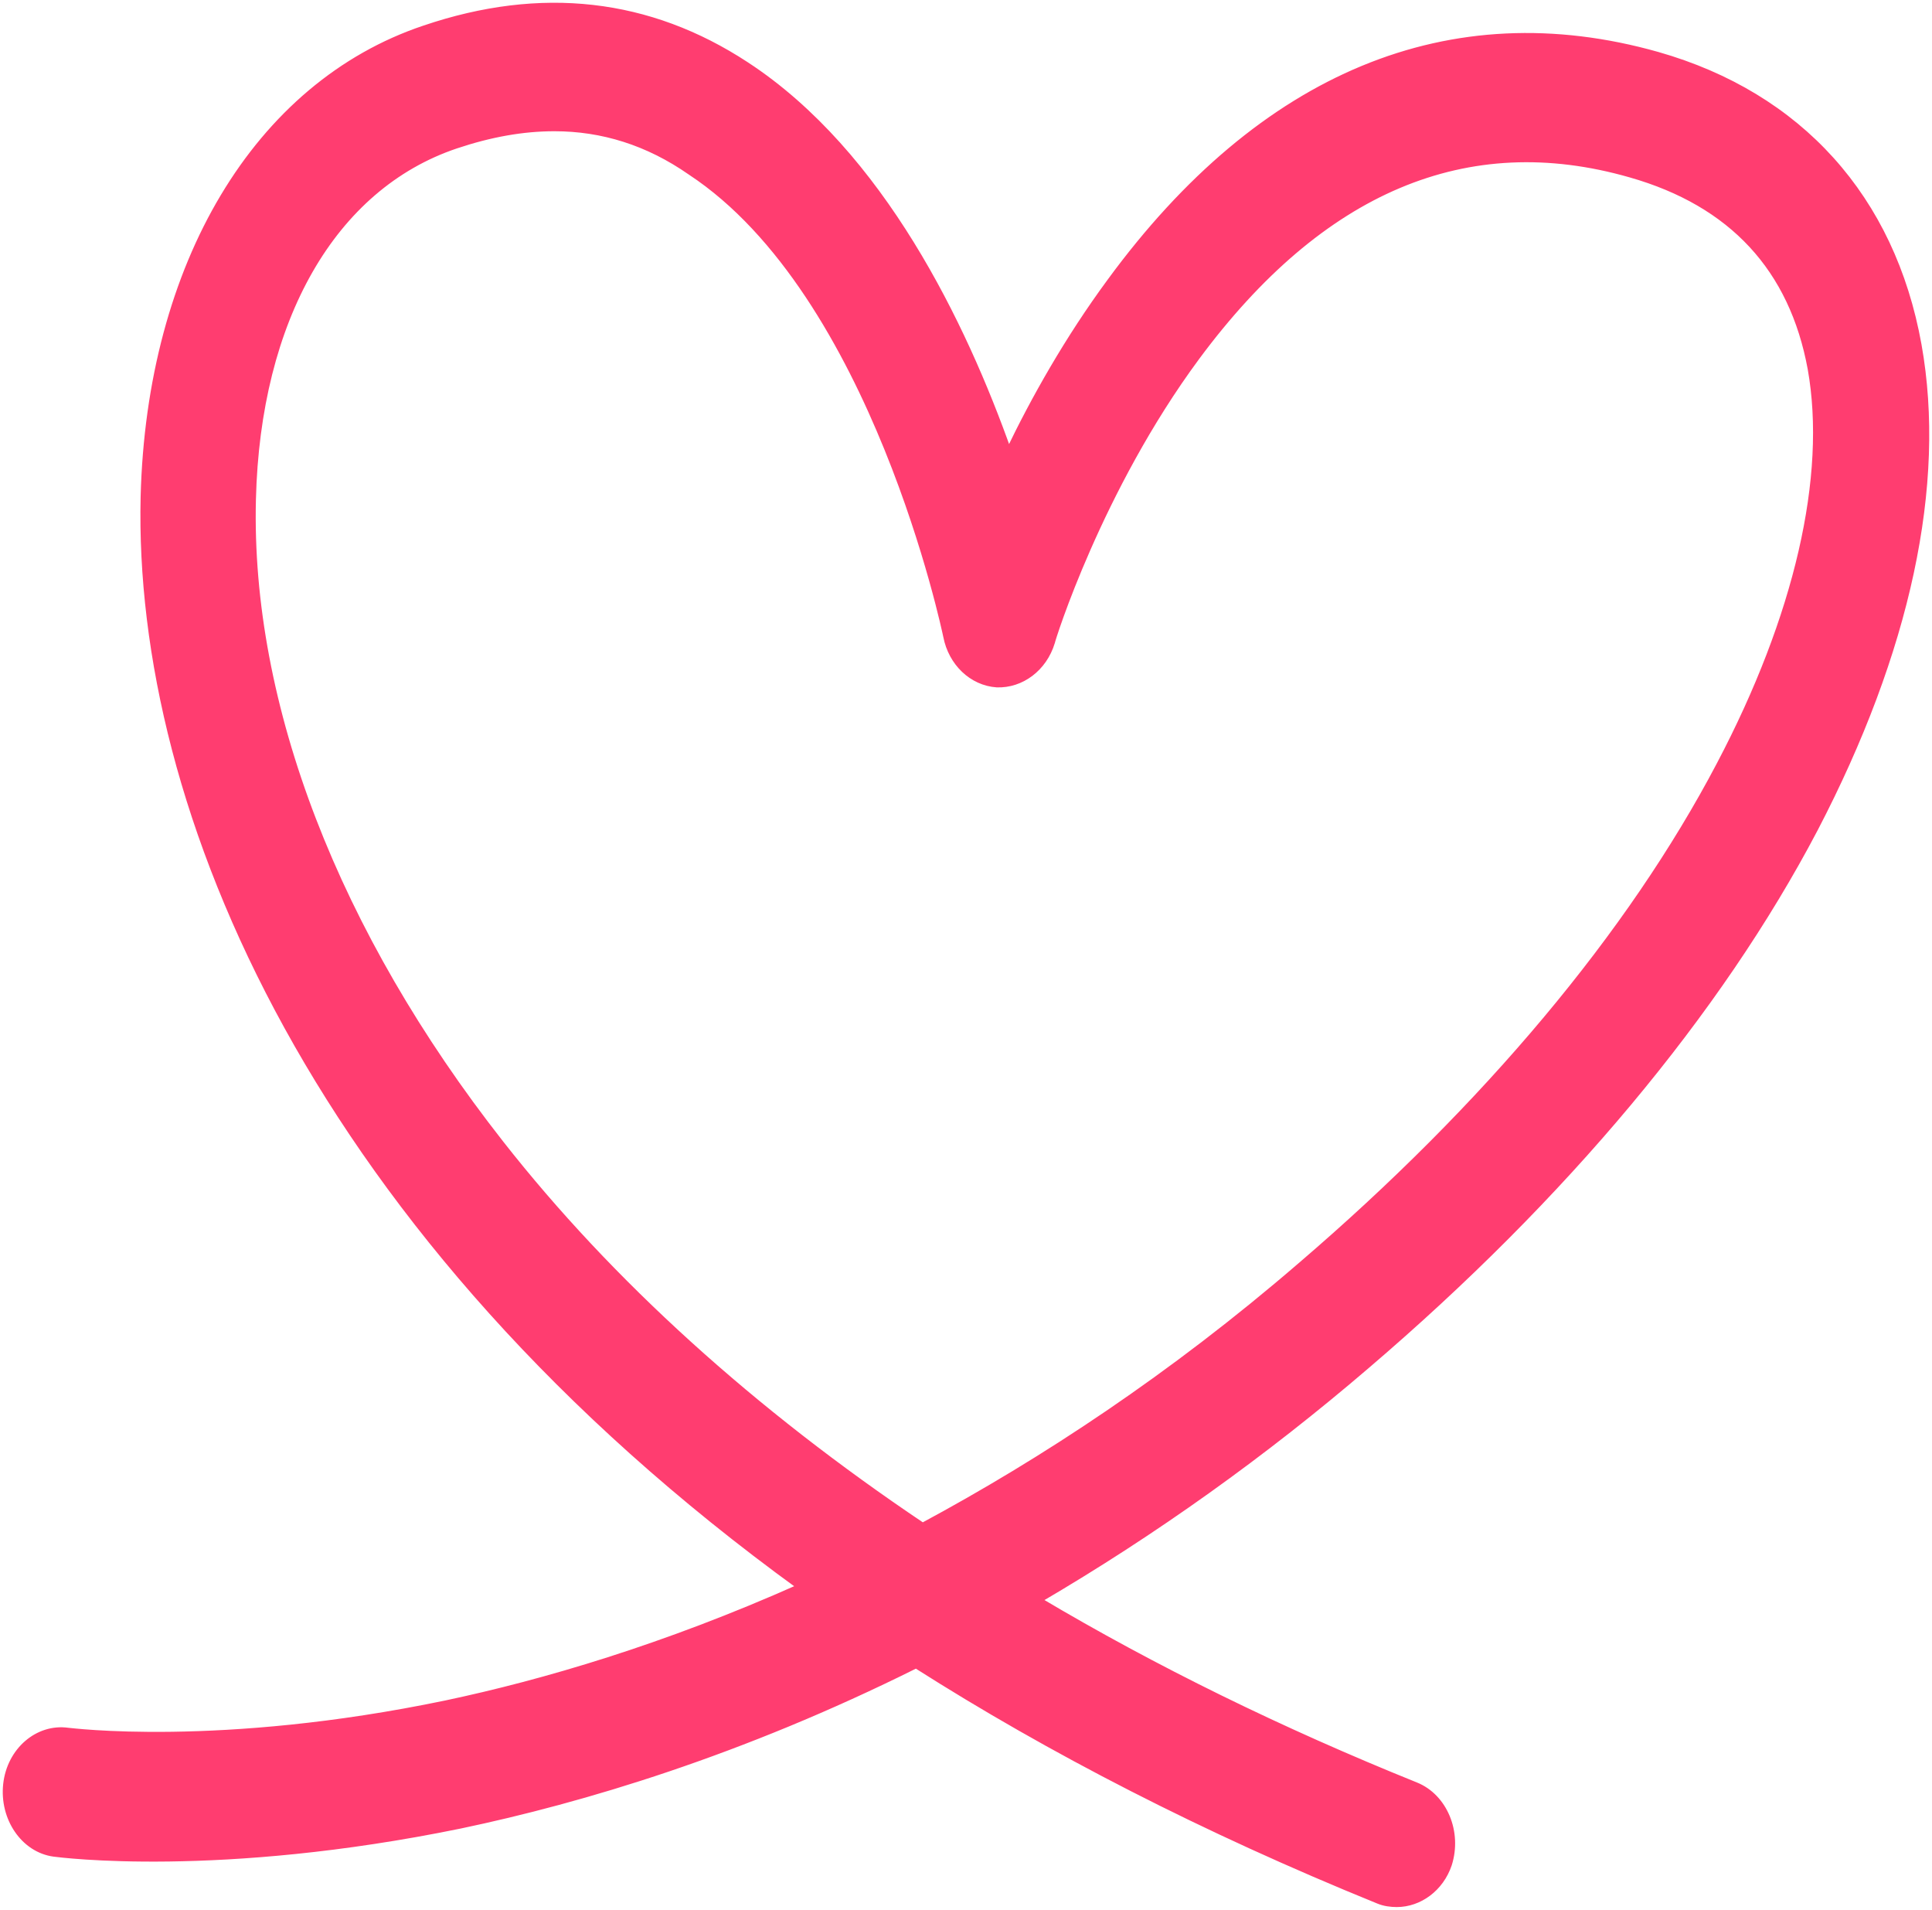 <?xml version="1.0" encoding="UTF-8"?> <svg xmlns="http://www.w3.org/2000/svg" width="342" height="338" viewBox="0 0 342 338" fill="none"><path d="M247.252 337C246.211 337 245.04 336.854 243.999 336.415C213.031 323.838 185.837 309.798 162.156 294.735C131.059 310.237 103.084 318.573 81.484 323.107C38.676 331.881 10.701 328.225 9.53 328.079C4.196 327.348 0.422 321.79 1.073 315.794C1.724 309.798 6.668 305.557 12.003 306.288C12.263 306.288 38.806 309.798 78.882 301.462C96.188 297.806 117.657 291.517 141.598 280.841C55.721 218.54 24.103 143.077 25.405 87.942C26.445 46.846 45.442 14.964 75.109 5.019C95.797 -2 114.924 0.193 132.099 11.454C156.041 27.103 170.614 57.522 178.551 79.898C182.975 70.684 188.96 60.008 196.507 49.771C223.311 13.209 256.75 -0.684 293.443 9.699C318.555 16.866 334.95 35 339.634 61.032C344.058 85.748 337.682 115.29 321.288 146.733C304.243 179.2 276.788 211.959 242.047 241.647C223.755 257.34 204.296 271.236 183.886 283.181C204.314 295.32 226.694 306.288 250.635 315.94C255.709 317.988 258.312 324.277 256.49 329.98C255.059 334.221 251.285 337 247.252 337ZM98.139 22.715C92.544 22.715 86.819 23.739 80.704 25.787C58.974 33.099 45.572 56.498 44.792 88.38C43.881 124.796 59.495 165.16 88.641 202.307C108.028 227.022 133.271 249.837 163.327 270.019C184.536 258.612 207.306 243.694 230.207 223.951C262.996 195.872 288.629 165.306 304.373 135.325C318.165 109.147 323.89 84.285 320.507 65.273C317.254 47.577 306.585 36.024 288.629 30.905C259.613 22.569 233.85 33.538 211.86 63.226C194.555 86.625 186.228 113.388 186.228 113.681C184.796 118.361 180.763 121.286 176.469 121.14C172.045 120.847 168.402 117.337 167.491 112.657C167.361 112.072 154.87 51.965 122.211 30.466C114.664 25.202 106.597 22.715 98.139 22.715Z" fill="#FF3D70" stroke="#FF3D70" stroke-width="1.024" stroke-miterlimit="10"></path></svg> 